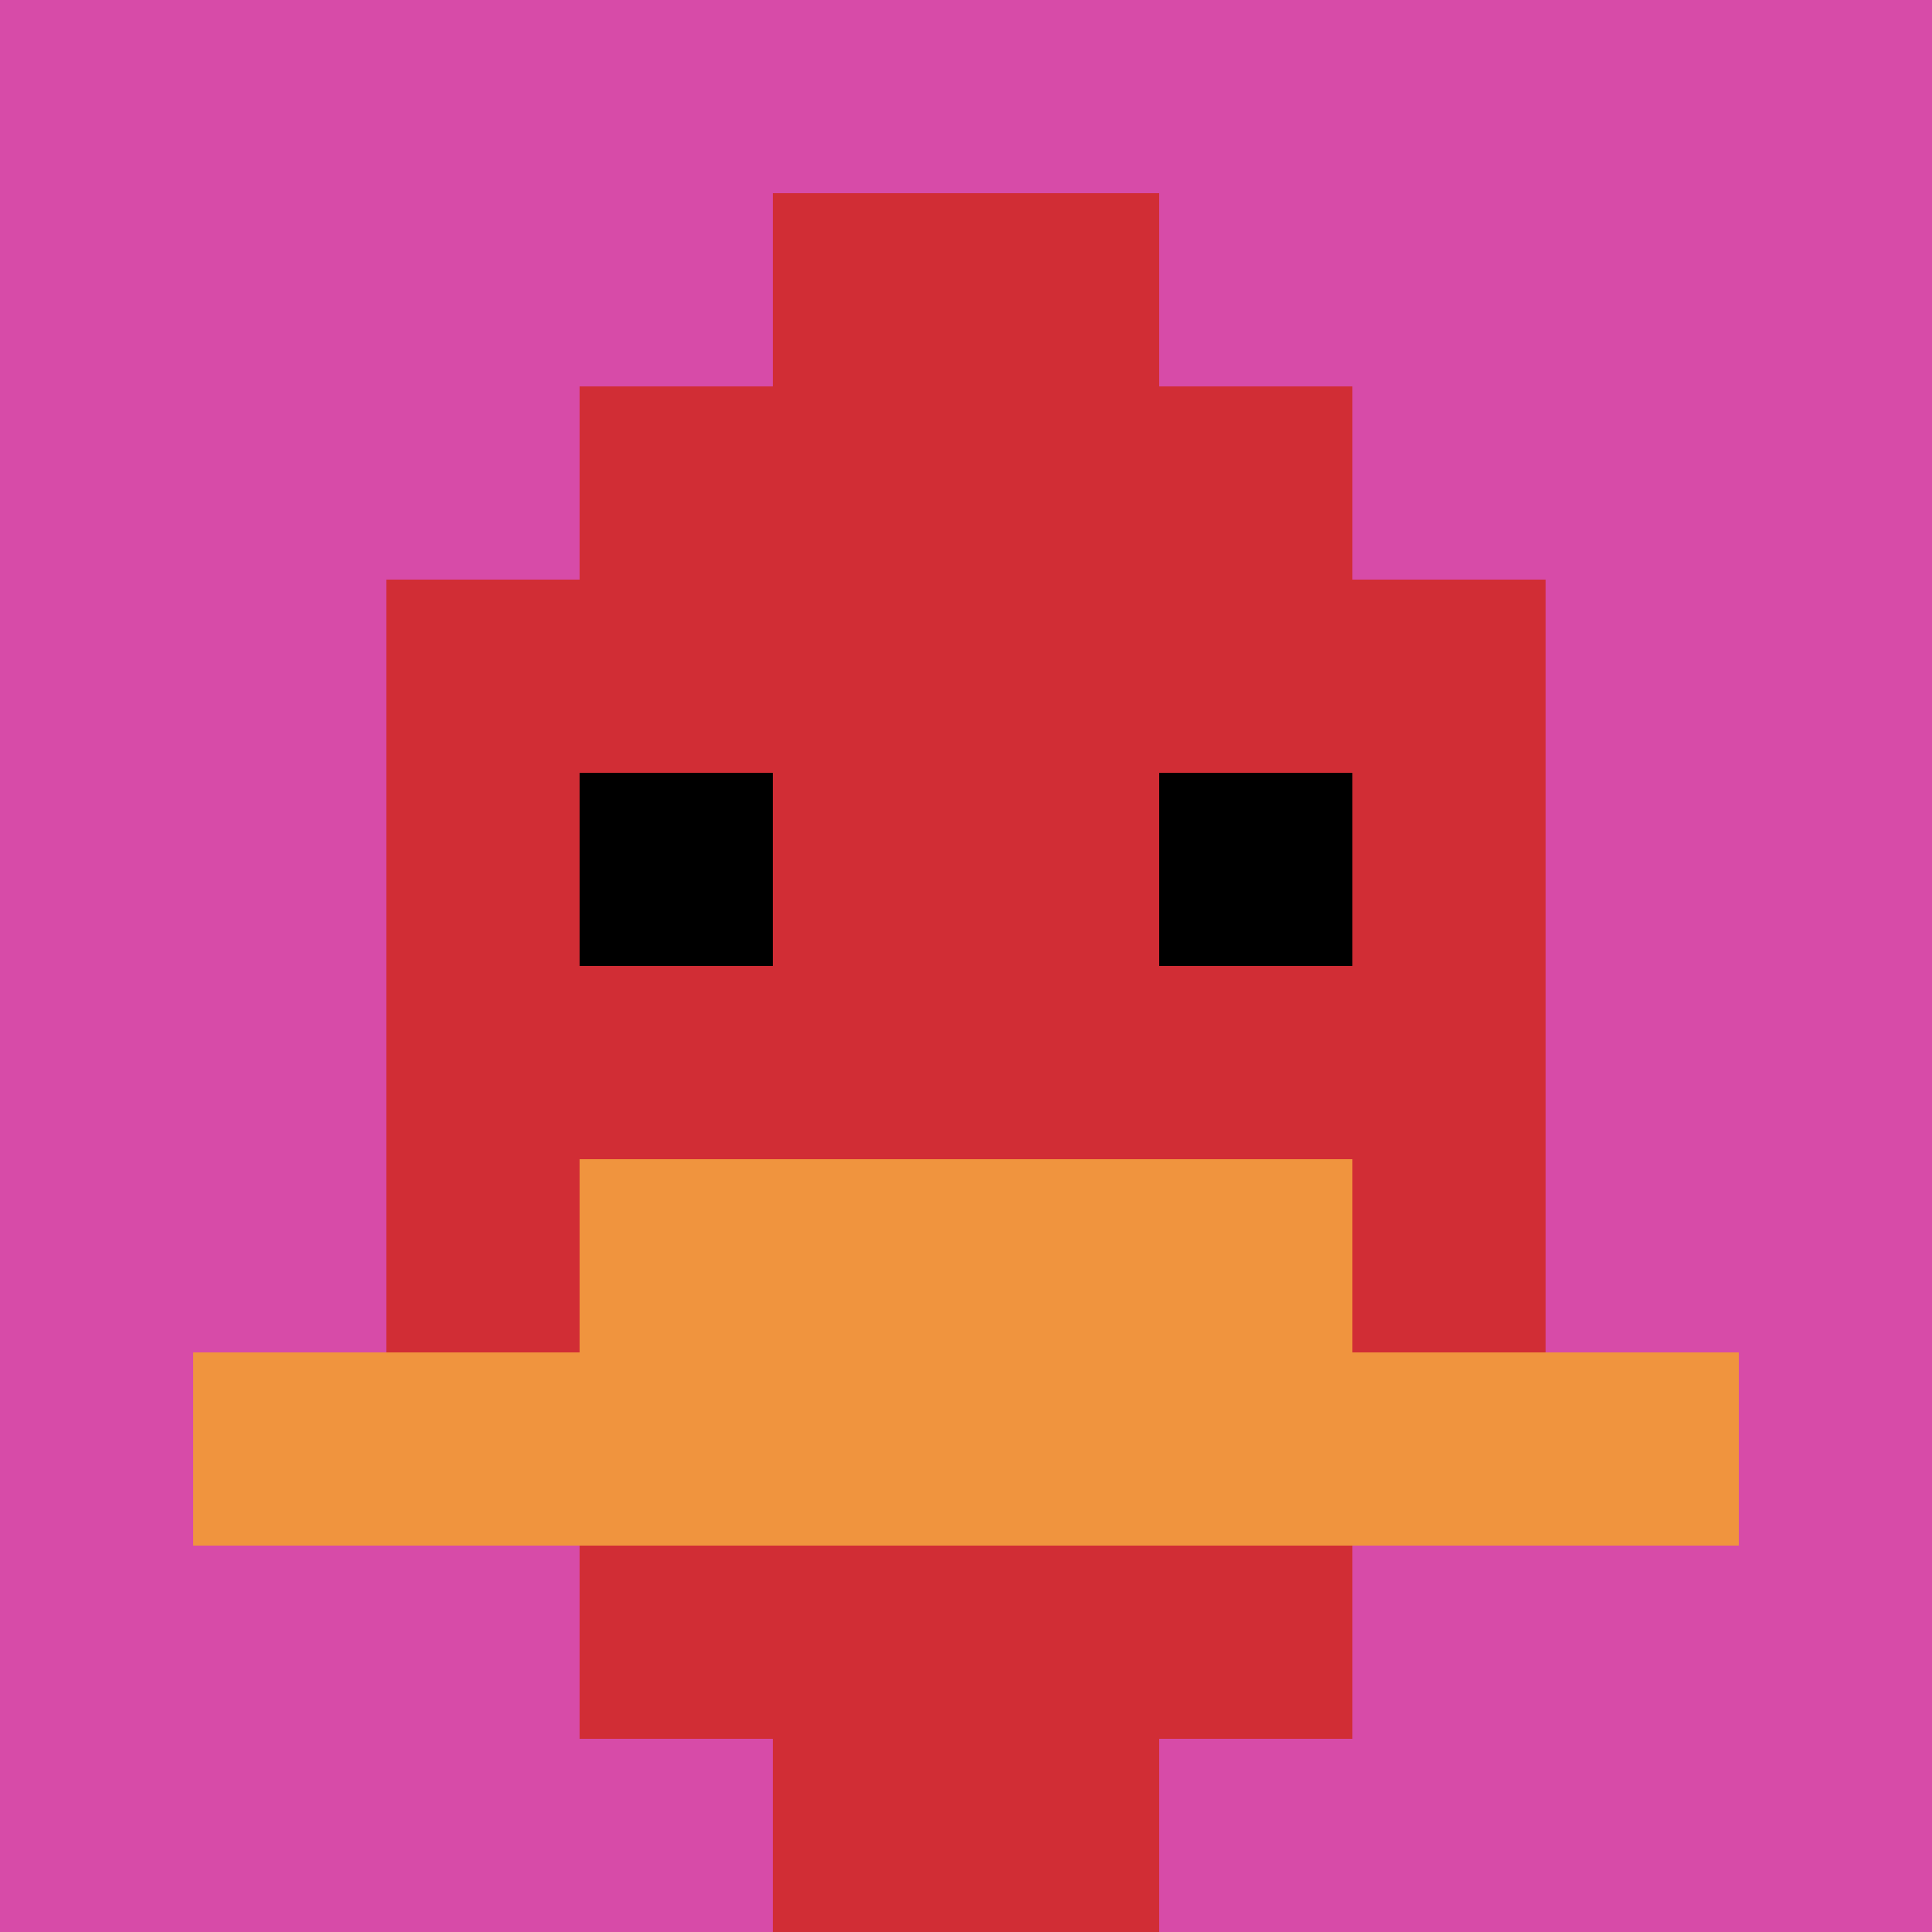 <svg xmlns="http://www.w3.org/2000/svg" version="1.1" width="817" height="817"><title>'goose-pfp-301581' by Dmitri Cherniak</title><desc>seed=301581
backgroundColor=#ffffff
padding=20
innerPadding=0
timeout=500
dimension=1
border=false
Save=function(){return n.handleSave()}
frame=3

Rendered at Sun Sep 15 2024 23:00:34 GMT+0700 (Indochina Time)
Generated in 1ms
</desc><defs></defs><rect width="100%" height="100%" fill="#ffffff"></rect><g><g id="0-0"><rect x="0" y="0" height="817" width="817" fill="#D74BA8"></rect><g><rect id="0-0-3-2-4-7" x="245.1" y="163.4" width="326.8" height="571.9" fill="#D12D35"></rect><rect id="0-0-2-3-6-5" x="163.4" y="245.1" width="490.2" height="408.5" fill="#D12D35"></rect><rect id="0-0-4-8-2-2" x="326.8" y="653.6" width="163.4" height="163.4" fill="#D12D35"></rect><rect id="0-0-1-7-8-1" x="81.7" y="571.9" width="653.6" height="81.7" fill="#F0943E"></rect><rect id="0-0-3-6-4-2" x="245.1" y="490.2" width="326.8" height="163.4" fill="#F0943E"></rect><rect id="0-0-3-4-1-1" x="245.1" y="326.8" width="81.7" height="81.7" fill="#000000"></rect><rect id="0-0-6-4-1-1" x="490.2" y="326.8" width="81.7" height="81.7" fill="#000000"></rect><rect id="0-0-4-1-2-2" x="326.8" y="81.7" width="163.4" height="163.4" fill="#D12D35"></rect></g><rect x="0" y="0" stroke="white" stroke-width="0" height="817" width="817" fill="none"></rect></g></g></svg>